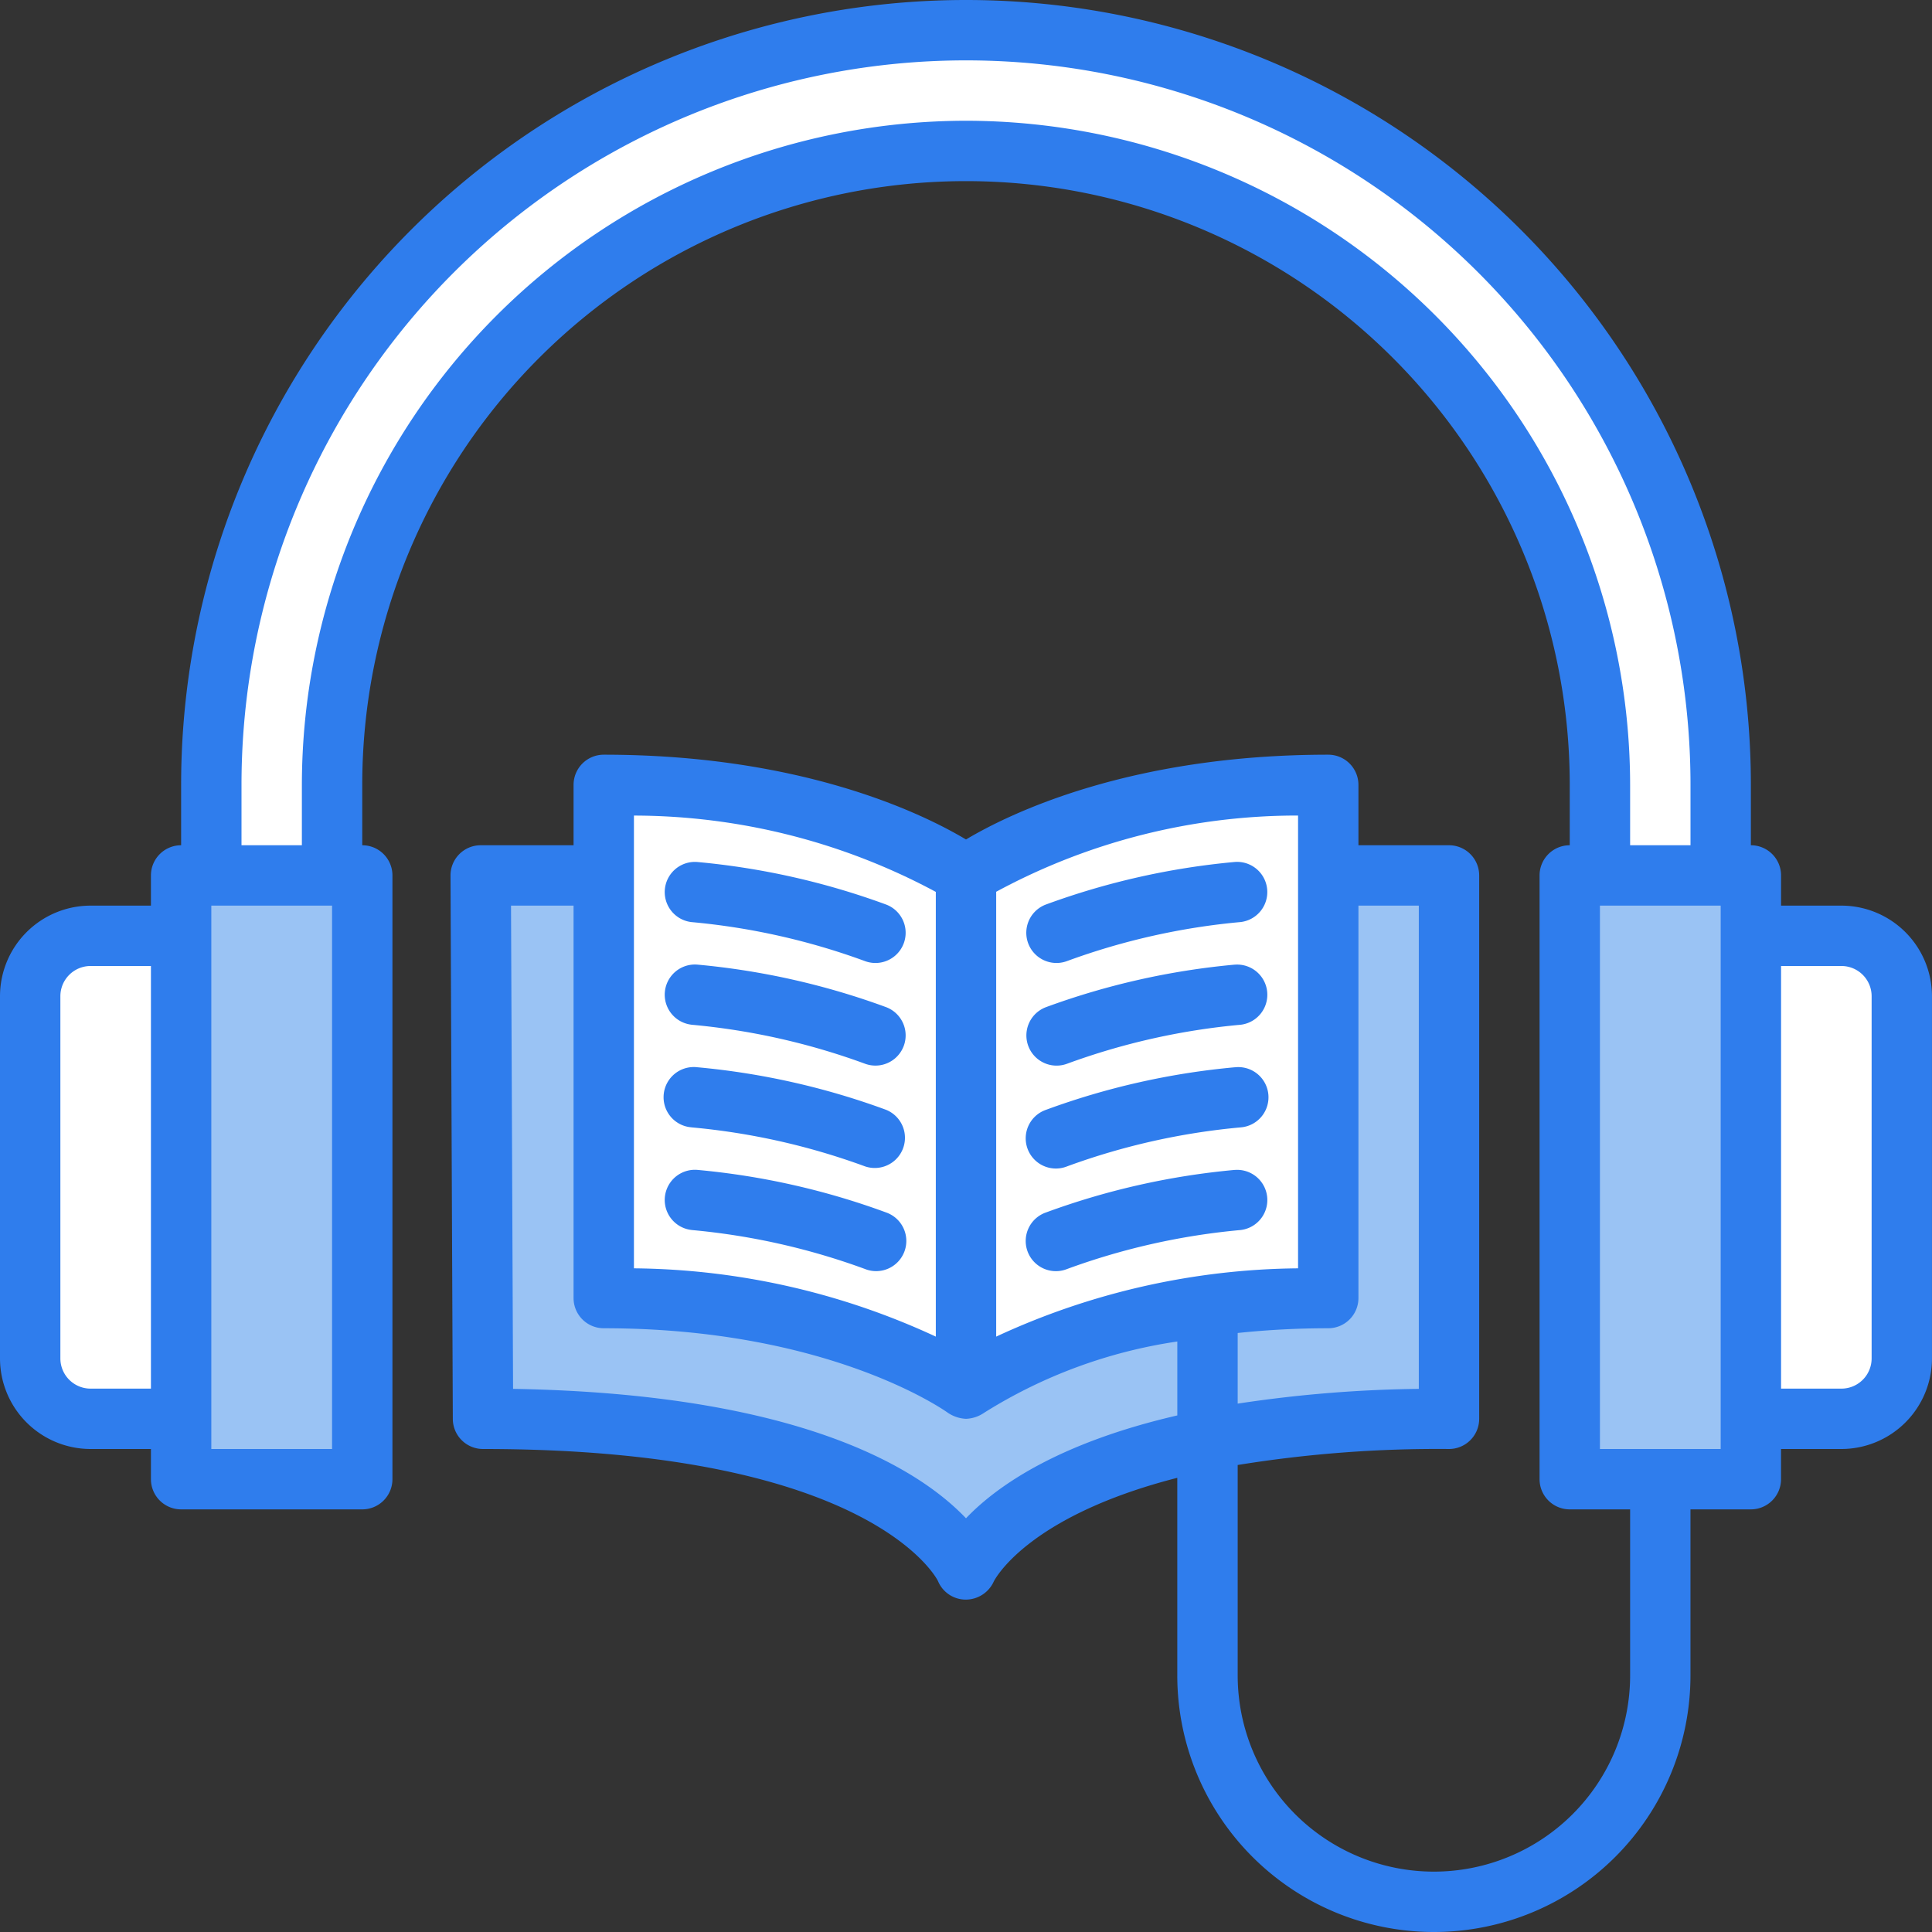 <svg xmlns="http://www.w3.org/2000/svg" viewBox="0 0 64 64"><rect x="0" y="0" width="64" height="64" fill="#333333" stroke="none"/><title>Artboard-16</title><g id="Audio_Book" data-name="Audio Book"><path d="M32.014,51.969C31.674,51.335,29.079,47,16,47l-.08-18H20V42.985l.969.03A22.021,22.021,0,0,1,31.488,45.668L32,45.974l.512-.306a22.021,22.021,0,0,1,10.519-2.653l.969-.03V29h4V47C34.601,47,32.162,51.658,32.014,51.969Z" style="fill:#9ac3f4"/><path d="M32,46c-.188-.137-4.211-3-12-3V26c6.332,0,10.143,1.866,11.488,2.668L32,28.974l.512-.306C33.857,27.866,37.668,26,44,26V43c-7.909,0-11.836,2.877-12,3Z" style="fill:#fff"/><path d="M58,47V31h3a2.002,2.002,0,0,1,2,2V45a2.002,2.002,0,0,1-2,2Z" style="fill:#fff"/><path d="M3,47a2.002,2.002,0,0,1-2-2V33a2.002,2.002,0,0,1,2-2H6V47Z" style="fill:#fff"/><path d="M53,29V26a21,21,0,0,0-42,0v3H7V26a25,25,0,0,1,50,0v3Z" style="fill:#fff"/><rect x="52" y="29" width="6" height="20" style="fill:#9ac3f4"/><rect x="6" y="29" width="6" height="20" style="fill:#9ac3f4"/><path d="M44,43V26c-6.332,0-10.143,1.866-11.488,2.668L32,28.974V46C32.164,45.877,36.091,43,44,43Z" style="fill:#fff"/><path d="M61,30H59V29a1,1,0,0,0-1-1V26A26,26,0,0,0,6,26v2a1,1,0,0,0-1,1v1H3a3.003,3.003,0,0,0-3,3V45a3.003,3.003,0,0,0,3,3H5v1a1,1,0,0,0,1,1h6a1,1,0,0,0,1-1V29a1,1,0,0,0-1-1V26a20,20,0,0,1,40,0v2a1,1,0,0,0-1,1V49a1,1,0,0,0,1,1h2v5.5a6.5,6.5,0,0,1-13,0V48.53A41.454,41.454,0,0,1,48,48a1,1,0,0,0,1-1V29a1,1,0,0,0-1-1H45V26a1,1,0,0,0-1-1c-6.57,0-10.563,1.952-12,2.809C30.564,26.952,26.57,25,20,25a1,1,0,0,0-1,1v2H15.924a1,1,0,0,0-1,1.004l.076,18A1,1,0,0,0,16,48c12.92,0,15.06,4.349,15.071,4.372a.997.997,0,0,0,.909.617l.023,0a1.02,1.02,0,0,0,.915-.596c.014-.031,1.065-2.155,6.081-3.438V55.5a8.5,8.5,0,0,0,17,0V50h2a1,1,0,0,0,1-1V48h2a3.003,3.003,0,0,0,3-3V33A3.003,3.003,0,0,0,61,30ZM47,30V46.008a43.061,43.061,0,0,0-6,.489v-2.34A28.756,28.756,0,0,1,44,44a1,1,0,0,0,1-1V30ZM43,42.015a24.226,24.226,0,0,0-10,2.262V29.541a20.949,20.949,0,0,1,10-2.525ZM21,27.017a21.179,21.179,0,0,1,10,2.528V44.277a24.226,24.226,0,0,0-10-2.262ZM32,50.295c-1.549-1.627-5.471-4.124-15.004-4.287L16.928,30H19V43a1,1,0,0,0,1,1c7.489,0,11.335,2.753,11.402,2.802A1.167,1.167,0,0,0,32,47a1.126,1.126,0,0,0,.6-.2A16.558,16.558,0,0,1,39,44.439v2.449C35.053,47.8,33.013,49.232,32,50.295ZM3,46a1.001,1.001,0,0,1-1-1V33a1.001,1.001,0,0,1,1-1H5V46Zm8,2H7V30h4ZM32,4A22.025,22.025,0,0,0,10,26v2H8V26a24,24,0,0,1,48,0v2H54V26A22.025,22.025,0,0,0,32,4ZM57,48H53V30h4Zm5-3a1.001,1.001,0,0,1-1,1H59V32h2a1.001,1.001,0,0,1,1,1Z" style="fill:#2f7ded"/><path d="M40.902,38.755a24.56,24.56,0,0,0-6.254,1.41,1,1,0,1,0,.705,1.871,22.608,22.608,0,0,1,5.746-1.29,1,1,0,0,0-.196-1.99Z" style="fill:#2f7ded"/><path d="M40.902,35.355a24.56,24.56,0,0,0-6.254,1.41,1,1,0,1,0,.705,1.871,22.608,22.608,0,0,1,5.746-1.29,1,1,0,1,0-.196-1.99Z" style="fill:#2f7ded"/><path d="M40.902,31.955a24.616,24.616,0,0,0-6.254,1.409,1,1,0,1,0,.705,1.872,22.601,22.601,0,0,1,5.746-1.29,1,1,0,0,0-.196-1.99Z" style="fill:#2f7ded"/><path d="M35,31.9a1.004,1.004,0,0,0,.352-.065,22.603,22.603,0,0,1,5.746-1.291,1,1,0,0,0-.196-1.99,24.623,24.623,0,0,0-6.254,1.409A1,1,0,0,0,35,31.9Z" style="fill:#2f7ded"/><path d="M22.902,40.745a22.608,22.608,0,0,1,5.746,1.29,1,1,0,1,0,.705-1.871,24.56,24.56,0,0,0-6.254-1.41,1,1,0,0,0-.196,1.99Z" style="fill:#2f7ded"/><path d="M22.902,37.345a22.608,22.608,0,0,1,5.746,1.29,1,1,0,0,0,.705-1.871,24.56,24.56,0,0,0-6.254-1.41,1,1,0,1,0-.196,1.99Z" style="fill:#2f7ded"/><path d="M22.902,33.945a22.601,22.601,0,0,1,5.746,1.29,1,1,0,1,0,.705-1.872,24.616,24.616,0,0,0-6.254-1.409,1,1,0,0,0-.196,1.99Z" style="fill:#2f7ded"/><path d="M22.902,30.545a22.603,22.603,0,0,1,5.746,1.291,1,1,0,1,0,.705-1.872,24.623,24.623,0,0,0-6.254-1.409,1,1,0,0,0-.196,1.99Z" style="fill:#2f7ded"/></g></svg>